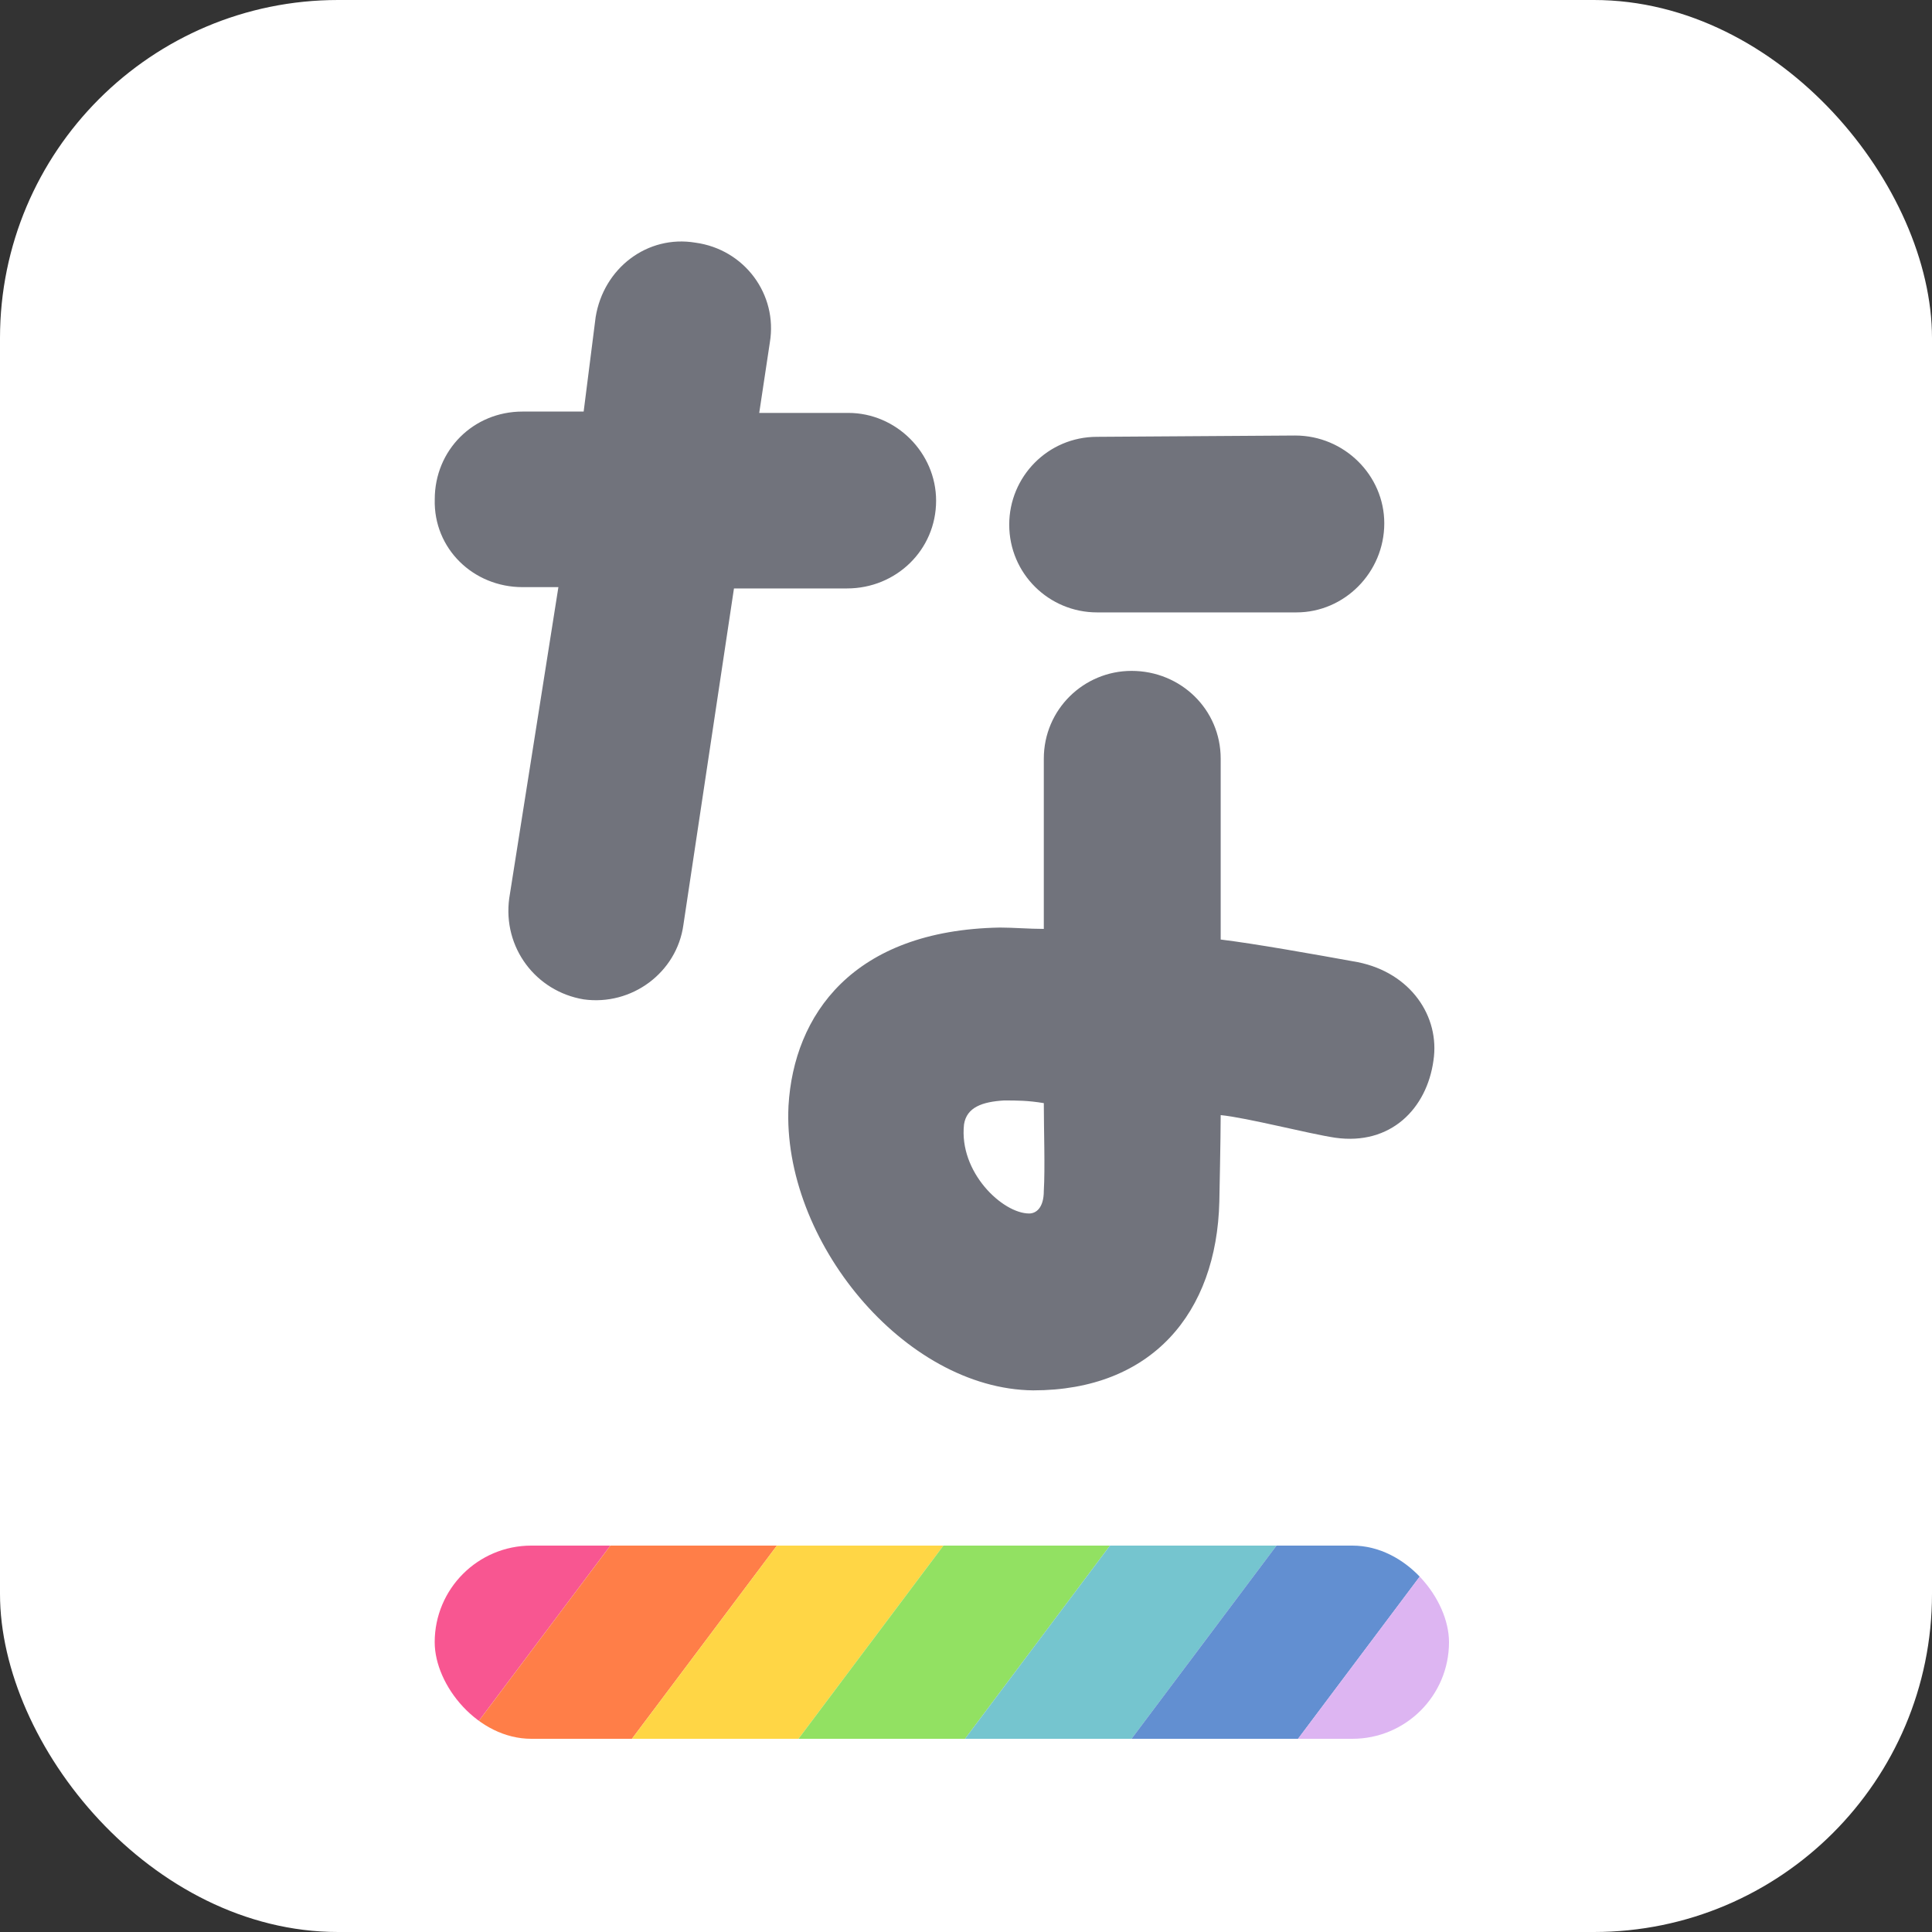 <svg width="40" height="40" viewBox="0 0 40 40" fill="none" xmlns="http://www.w3.org/2000/svg">
<rect x="0" y="0" width="40" height="40" fill="#333333" stroke="none"/>
<rect width="40" height="40" rx="7" fill="white"/>
<g clip-path="url(#clip0_139_6474)">
<rect x="9" y="32" width="21" height="4" rx="2" fill="white"/>
<rect x="19.324" y="18.492" width="2.758" height="23.287" transform="rotate(36.882 19.324 18.492)" fill="#F85691"/>
<rect x="21.53" y="20.148" width="2.758" height="23.287" transform="rotate(36.882 21.53 20.148)" fill="#FF7E48"/>
<rect x="23.736" y="21.803" width="2.758" height="23.287" transform="rotate(36.882 23.736 21.803)" fill="#FFD645"/>
<rect x="25.942" y="23.458" width="2.758" height="23.287" transform="rotate(36.882 25.942 23.458)" fill="#92E162"/>
<rect x="28.148" y="25.113" width="2.758" height="23.287" transform="rotate(36.882 28.148 25.113)" fill="#75C5CF"/>
<rect x="30.353" y="26.769" width="2.758" height="23.287" transform="rotate(36.882 30.353 26.769)" fill="#628FD1"/>
<rect x="32.559" y="28.423" width="2.758" height="23.287" transform="rotate(36.882 32.559 28.423)" fill="#DDB5F2"/>
</g>
<path d="M20.895 10.862C20.895 9.87 21.694 9.044 22.712 9.044L26.815 9.017C27.834 9.017 28.66 9.843 28.66 10.834C28.66 11.853 27.834 12.679 26.842 12.679H22.712C21.721 12.679 20.895 11.88 20.895 10.862ZM14.149 19.149C14.012 20.14 13.076 20.829 12.084 20.691C11.093 20.526 10.405 19.617 10.543 18.599L11.561 12.156H10.818C9.799 12.156 8.973 11.357 9.001 10.338C9.001 9.32 9.799 8.521 10.818 8.521H12.084L12.332 6.566C12.497 5.548 13.406 4.859 14.397 5.024C15.416 5.162 16.104 6.098 15.939 7.089L15.719 8.549H17.564C18.555 8.549 19.381 9.375 19.381 10.366C19.381 11.385 18.555 12.183 17.536 12.183H15.196L14.149 19.149ZM28.109 19.92C29.21 20.14 29.816 21.049 29.678 21.958C29.541 22.949 28.797 23.72 27.641 23.555C27.09 23.472 25.824 23.142 25.273 23.087C25.273 23.527 25.245 24.876 25.245 24.876C25.19 27.189 23.841 28.786 21.391 28.786C18.72 28.758 16.187 25.675 16.325 22.894C16.435 21.021 17.646 19.259 20.702 19.204C20.978 19.204 21.308 19.232 21.611 19.232C21.611 18.103 21.611 16.616 21.611 15.707C21.611 14.689 22.437 13.89 23.428 13.89C24.447 13.89 25.273 14.689 25.273 15.707C25.273 16.671 25.273 18.241 25.273 19.452C25.961 19.535 27.2 19.755 28.109 19.92ZM21.611 24.656C21.639 24.188 21.611 23.389 21.611 22.839C21.281 22.784 21.06 22.784 20.785 22.784C20.345 22.811 20.014 22.921 19.959 23.279C19.849 24.27 20.758 25.124 21.308 25.124C21.446 25.124 21.611 25.014 21.611 24.656Z" fill="#71737C"/>
<defs>
<clipPath id="clip0_139_6474">
<rect x="9" y="32" width="21" height="4" rx="2" fill="white"/>
</clipPath>
</defs>
</svg>
